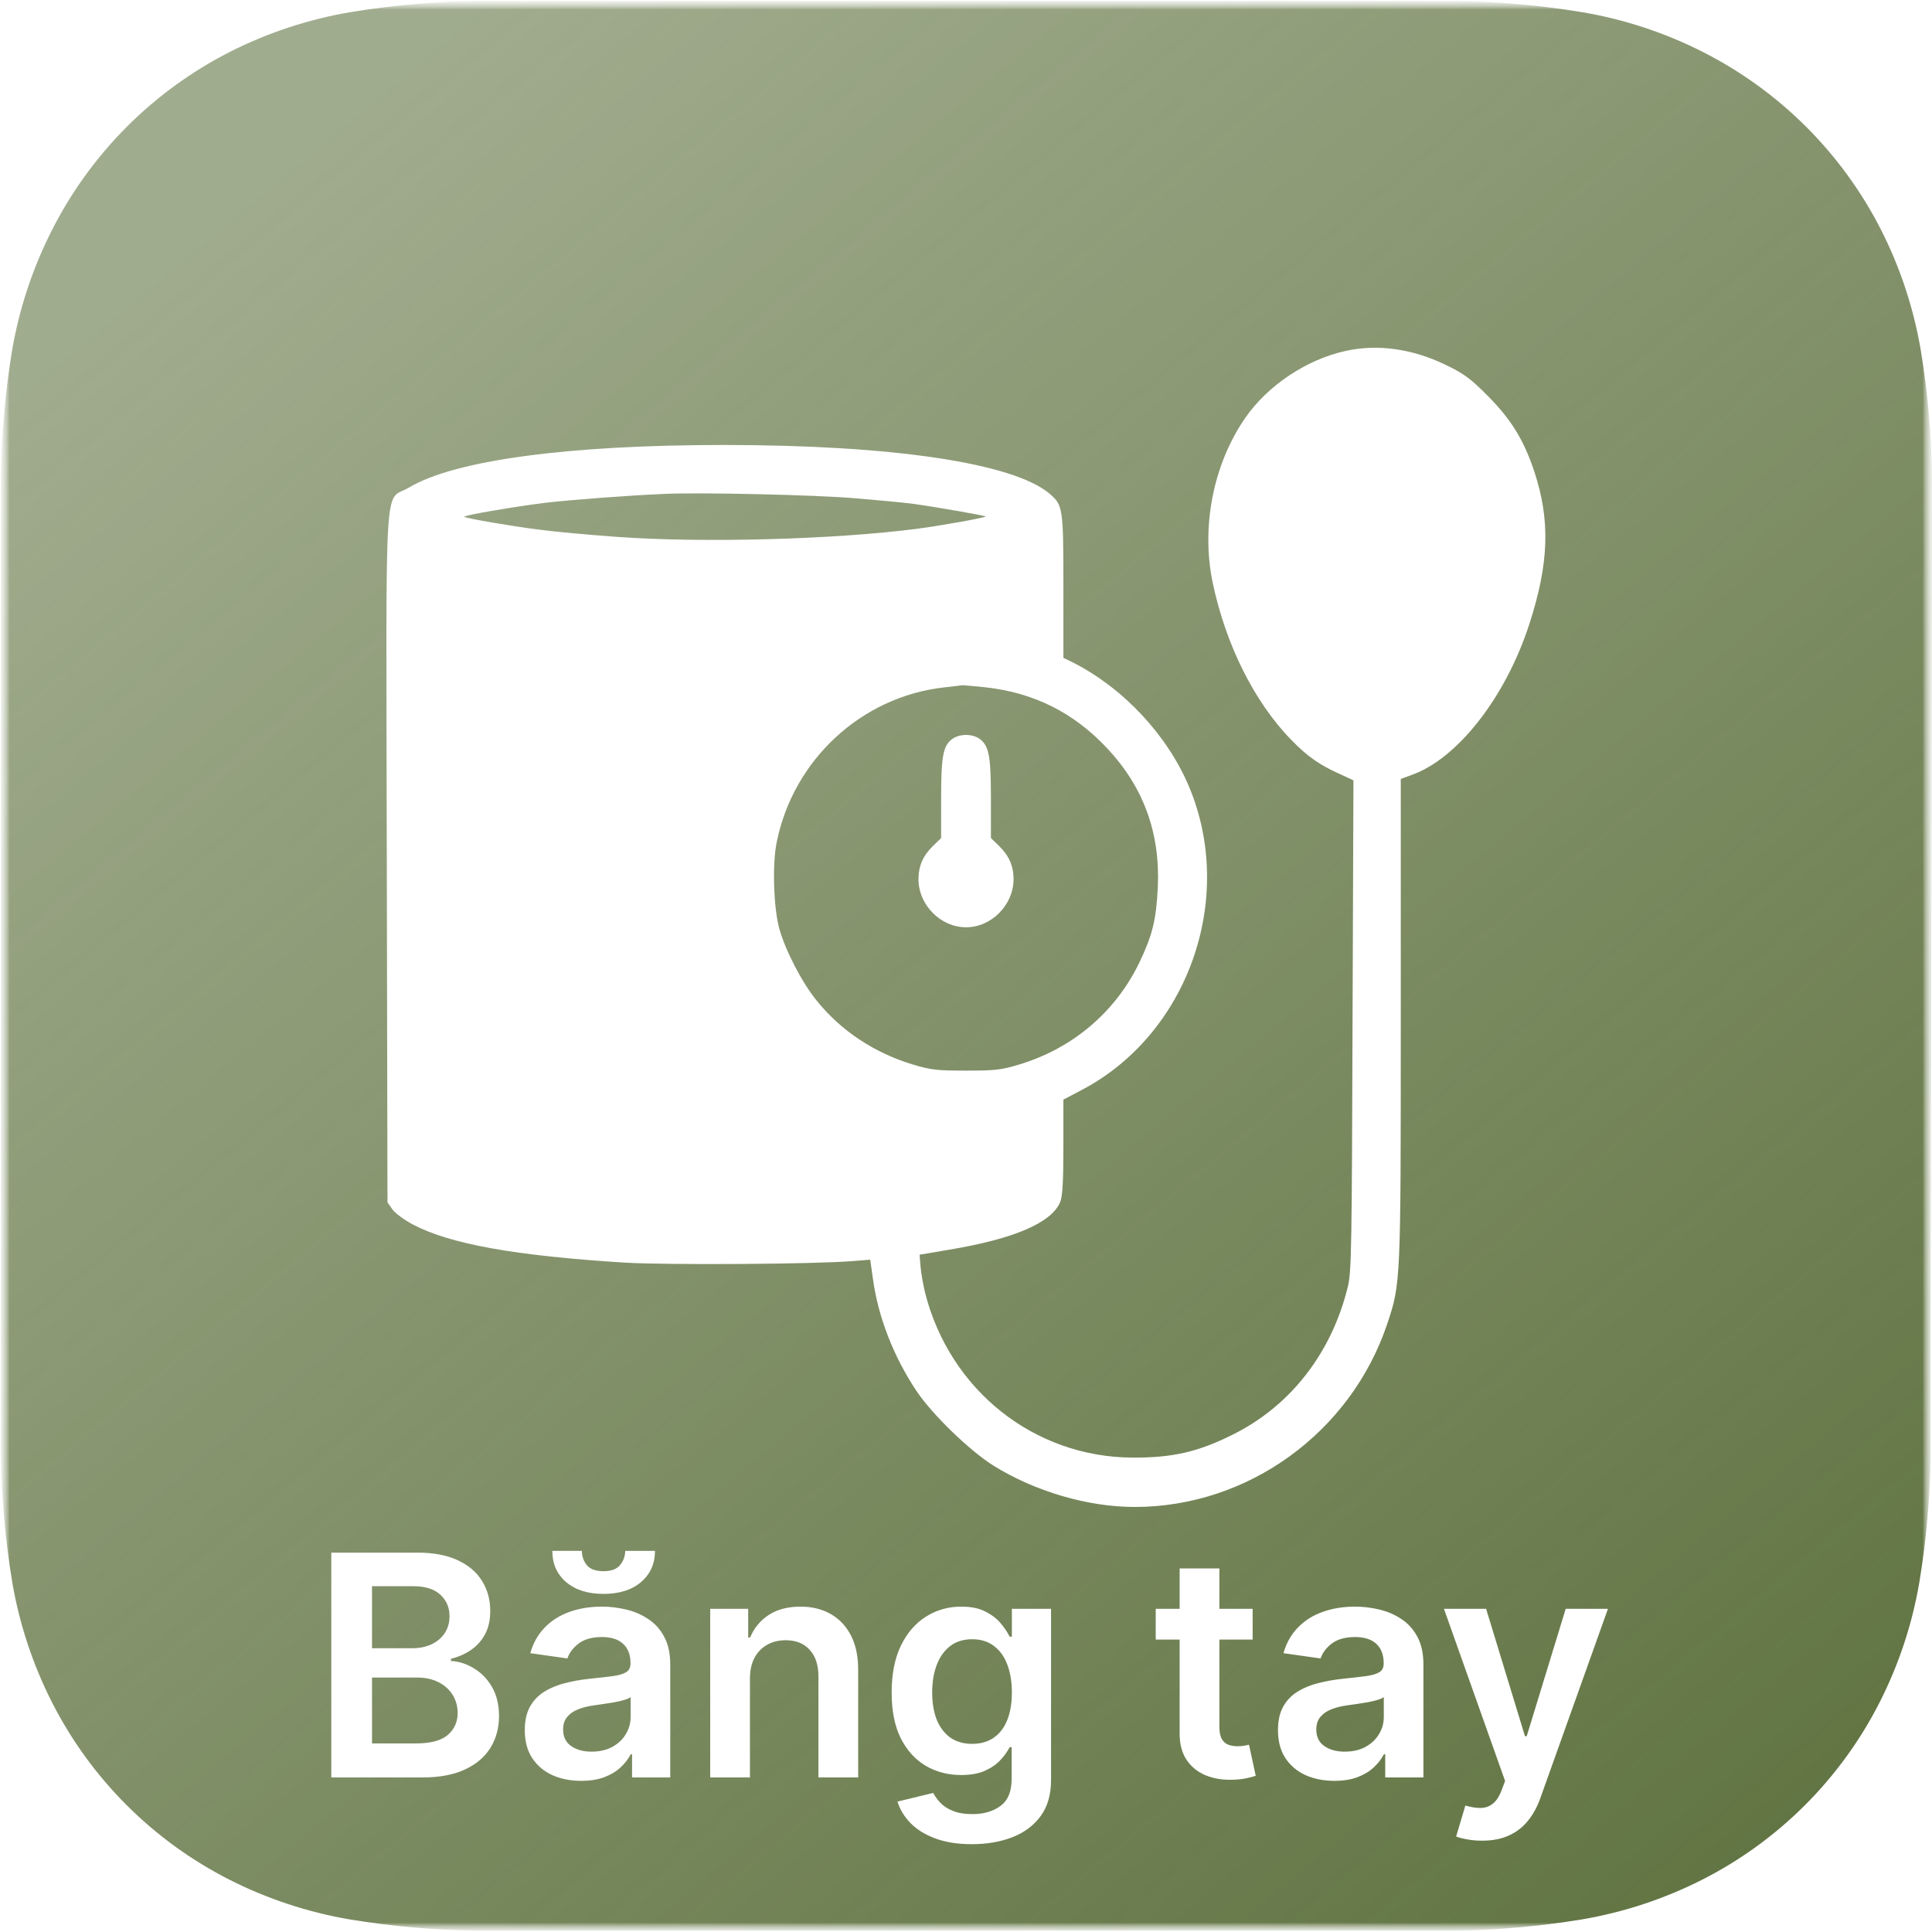 <svg width="100" height="100" viewBox="0 0 100 100" fill="none" xmlns="http://www.w3.org/2000/svg">
<g clip-path="url(#clip0_294_301)">
<mask id="mask0_294_301" style="mask-type:luminance" maskUnits="userSpaceOnUse" x="0" y="0" width="100" height="100">
<path d="M100 0H0V100H100V0Z" fill="white"/>
</mask>
<g mask="url(#mask0_294_301)">
<mask id="mask1_294_301" style="mask-type:luminance" maskUnits="userSpaceOnUse" x="0" y="0" width="100" height="100">
<path d="M100 0H0V100H100V0Z" fill="white"/>
</mask>
<g mask="url(#mask1_294_301)">
<mask id="mask2_294_301" style="mask-type:luminance" maskUnits="userSpaceOnUse" x="0" y="0" width="100" height="100">
<path d="M100 0H0V100H100V0Z" fill="white"/>
</mask>
<g mask="url(#mask2_294_301)">
<path d="M100 31.28C100 30.08 100 28.89 100 27.7C100 26.7 100 25.7 100 24.7C99.972 22.499 99.778 20.302 99.42 18.13C99.051 15.958 98.357 13.854 97.36 11.89C95.346 7.937 92.133 4.724 88.18 2.71C86.201 1.702 84.08 1 81.89 0.63C79.718 0.272 77.522 0.078 75.32 0.05C74.32 0.05 73.32 0.05 72.32 0.05H27.7C26.7 0.05 25.7 0.05 24.7 0.05C22.498 0.078 20.302 0.272 18.13 0.63C15.958 0.999 13.855 1.693 11.89 2.69C7.937 4.704 4.724 7.917 2.71 11.87C1.707 13.833 1.005 15.937 0.63 18.11C0.272 20.282 0.078 22.479 0.05 24.68C0.05 25.68 0.05 26.68 0.05 27.68C0.05 28.87 0.05 30.07 0.05 31.26V68.72C0.05 69.91 0.05 71.11 0.05 72.3C0.05 73.3 0.05 74.3 0.05 75.3C0.079 77.501 0.272 79.698 0.63 81.87C0.997 84.042 1.692 86.146 2.69 88.11C4.7 92.065 7.915 95.28 11.87 97.29C13.835 98.287 15.938 98.981 18.11 99.35C20.282 99.708 22.479 99.902 24.68 99.93C25.68 99.93 26.68 99.93 27.68 99.93H72.3C73.3 99.93 74.3 99.93 75.3 99.93C77.501 99.902 79.698 99.708 81.87 99.35C84.042 98.981 86.145 98.287 88.11 97.29C92.065 95.28 95.28 92.065 97.29 88.11C98.288 86.146 98.983 84.042 99.35 81.87C99.708 79.698 99.902 77.501 99.93 75.3C99.93 74.3 99.93 73.3 99.93 72.3C99.93 71.11 99.93 69.91 99.93 68.72L100 31.28Z" fill="url(#paint0_linear_294_301)"/>
</g>
</g>
<g filter="url(#filter0_d_294_301)">
<path d="M69.632 14.168C67.617 14.613 65.601 15.961 64.44 17.649C62.8 20.04 62.167 23.251 62.764 26.134C63.432 29.346 64.921 32.346 66.855 34.315C67.663 35.147 68.285 35.581 69.293 36.038L70.054 36.39L70.007 49.071C69.972 60.404 69.949 61.834 69.773 62.561C68.941 66.019 66.796 68.784 63.772 70.273C62.002 71.152 60.678 71.457 58.615 71.445C53.529 71.422 49.181 67.964 47.891 62.948C47.774 62.479 47.669 61.846 47.645 61.53L47.598 60.944L49.122 60.686C52.498 60.123 54.431 59.291 54.877 58.213C54.994 57.931 55.041 57.181 55.041 55.377V52.915L55.955 52.435C61.475 49.563 63.983 42.531 61.545 36.718C60.42 34.046 58.147 31.619 55.545 30.295L55.041 30.049V26.345C55.041 22.278 55.017 22.149 54.326 21.552C52.45 19.969 46.215 19.032 37.46 19.032C29.373 19.032 23.513 19.829 21.169 21.235C19.856 22.032 19.985 19.876 20.02 40.363L20.056 58.236L20.313 58.599C20.454 58.799 20.935 59.15 21.38 59.385C23.302 60.393 26.666 61.002 32.362 61.354C34.554 61.483 42.184 61.436 44.153 61.272L45.043 61.202L45.184 62.198C45.453 64.178 46.251 66.206 47.422 67.976C48.243 69.206 50.177 71.082 51.431 71.867C53.587 73.203 56.306 74 58.733 74C64.605 74 69.914 70.144 71.801 64.53C72.504 62.432 72.504 62.385 72.504 48.743V36.319L73.078 36.108C75.446 35.264 77.942 32.077 79.161 28.291C80.181 25.15 80.251 22.923 79.407 20.38C78.868 18.774 78.224 17.719 77.016 16.5C76.114 15.598 75.797 15.352 74.848 14.895C73.113 14.051 71.308 13.793 69.632 14.168ZM44.199 21.786C45.36 21.88 46.708 22.009 47.188 22.067C48.536 22.255 51.068 22.7 51.021 22.735C50.95 22.806 48.571 23.228 47.481 23.368C43.121 23.931 36.37 24.107 31.952 23.79C30.498 23.685 28.682 23.521 27.908 23.415C26.514 23.239 24.099 22.829 24.029 22.747C23.959 22.677 26.713 22.208 28.26 22.02C29.596 21.868 32.479 21.645 34.413 21.563C36.194 21.481 42.148 21.61 44.199 21.786ZM50.997 31.573C53.517 31.854 55.556 32.873 57.291 34.714C59.19 36.73 60.057 39.109 59.928 41.933C59.846 43.609 59.658 44.383 58.967 45.836C57.725 48.391 55.533 50.255 52.755 51.099C51.818 51.38 51.513 51.415 50.001 51.415C48.489 51.415 48.184 51.38 47.247 51.099C45.243 50.489 43.52 49.352 42.254 47.77C41.492 46.832 40.636 45.156 40.332 44.055C40.039 42.976 39.968 40.714 40.203 39.589C41.058 35.335 44.575 32.077 48.829 31.584C49.309 31.526 49.767 31.479 49.825 31.467C49.895 31.467 50.423 31.514 50.997 31.573Z" fill="white"/>
<path d="M49.262 34.268C48.805 34.632 48.712 35.171 48.712 37.386V39.378L48.29 39.788C47.774 40.292 47.54 40.82 47.54 41.523C47.551 42.847 48.688 43.996 50.001 43.996C51.313 43.996 52.45 42.847 52.462 41.523C52.462 40.82 52.228 40.292 51.712 39.788L51.29 39.378V37.386C51.29 35.171 51.196 34.632 50.739 34.268C50.341 33.964 49.661 33.964 49.262 34.268Z" fill="white"/>
</g>
<path d="M17.148 92V80.364H21.602C22.443 80.364 23.142 80.496 23.699 80.761C24.259 81.023 24.678 81.381 24.954 81.835C25.235 82.29 25.375 82.805 25.375 83.381C25.375 83.854 25.284 84.26 25.102 84.597C24.921 84.93 24.676 85.201 24.369 85.409C24.062 85.617 23.72 85.767 23.341 85.858V85.972C23.754 85.994 24.15 86.121 24.528 86.352C24.911 86.579 25.224 86.901 25.466 87.318C25.708 87.735 25.829 88.239 25.829 88.829C25.829 89.432 25.684 89.974 25.392 90.454C25.1 90.932 24.661 91.309 24.074 91.585C23.487 91.862 22.748 92 21.858 92H17.148ZM19.256 90.239H21.523C22.288 90.239 22.839 90.093 23.176 89.801C23.517 89.506 23.688 89.127 23.688 88.665C23.688 88.32 23.602 88.01 23.432 87.733C23.261 87.453 23.019 87.233 22.704 87.074C22.39 86.911 22.015 86.829 21.579 86.829H19.256V90.239ZM19.256 85.312H21.341C21.704 85.312 22.032 85.246 22.324 85.114C22.616 84.977 22.845 84.786 23.011 84.54C23.182 84.29 23.267 83.994 23.267 83.653C23.267 83.203 23.108 82.831 22.79 82.54C22.475 82.248 22.008 82.102 21.386 82.102H19.256V85.312ZM30.084 92.176C29.531 92.176 29.033 92.078 28.59 91.881C28.15 91.68 27.802 91.385 27.544 90.994C27.29 90.604 27.163 90.123 27.163 89.551C27.163 89.059 27.254 88.651 27.436 88.329C27.618 88.008 27.866 87.75 28.18 87.557C28.495 87.364 28.849 87.218 29.243 87.119C29.641 87.017 30.052 86.943 30.476 86.898C30.987 86.845 31.402 86.797 31.72 86.756C32.038 86.71 32.269 86.642 32.413 86.551C32.561 86.456 32.635 86.311 32.635 86.114V86.079C32.635 85.651 32.508 85.32 32.254 85.085C32.001 84.85 31.635 84.733 31.158 84.733C30.654 84.733 30.254 84.843 29.959 85.062C29.667 85.282 29.47 85.542 29.368 85.841L27.447 85.568C27.599 85.038 27.849 84.595 28.197 84.239C28.546 83.879 28.972 83.61 29.476 83.432C29.98 83.25 30.537 83.159 31.146 83.159C31.567 83.159 31.985 83.208 32.402 83.307C32.819 83.405 33.199 83.568 33.544 83.796C33.889 84.019 34.165 84.324 34.374 84.71C34.586 85.097 34.692 85.579 34.692 86.159V92H32.715V90.801H32.646C32.521 91.044 32.345 91.271 32.118 91.483C31.894 91.691 31.612 91.86 31.271 91.989C30.934 92.114 30.538 92.176 30.084 92.176ZM30.618 90.665C31.031 90.665 31.389 90.583 31.692 90.421C31.995 90.254 32.228 90.034 32.391 89.761C32.557 89.489 32.641 89.191 32.641 88.869V87.841C32.576 87.894 32.466 87.943 32.311 87.989C32.16 88.034 31.989 88.074 31.8 88.108C31.61 88.142 31.423 88.172 31.237 88.199C31.052 88.225 30.891 88.248 30.754 88.267C30.447 88.309 30.173 88.377 29.93 88.472C29.688 88.566 29.497 88.699 29.357 88.869C29.216 89.036 29.146 89.252 29.146 89.517C29.146 89.896 29.285 90.182 29.561 90.375C29.838 90.568 30.19 90.665 30.618 90.665ZM32.362 80.273H33.902C33.902 80.936 33.661 81.474 33.18 81.886C32.703 82.296 32.055 82.5 31.237 82.5C30.427 82.5 29.781 82.296 29.3 81.886C28.822 81.474 28.586 80.936 28.59 80.273H30.118C30.118 80.546 30.201 80.79 30.368 81.006C30.538 81.218 30.828 81.324 31.237 81.324C31.639 81.324 31.925 81.218 32.095 81.006C32.269 80.794 32.358 80.549 32.362 80.273ZM38.817 86.886V92H36.76V83.273H38.726V84.756H38.828C39.029 84.267 39.349 83.879 39.788 83.591C40.231 83.303 40.779 83.159 41.43 83.159C42.033 83.159 42.557 83.288 43.004 83.546C43.455 83.803 43.803 84.176 44.05 84.665C44.3 85.153 44.423 85.746 44.419 86.443V92H42.362V86.761C42.362 86.178 42.211 85.722 41.908 85.392C41.608 85.062 41.194 84.898 40.663 84.898C40.303 84.898 39.983 84.977 39.703 85.136C39.427 85.292 39.209 85.517 39.05 85.812C38.894 86.108 38.817 86.466 38.817 86.886ZM50.305 95.454C49.567 95.454 48.932 95.354 48.402 95.153C47.872 94.956 47.446 94.691 47.124 94.358C46.802 94.025 46.578 93.655 46.453 93.25L48.305 92.801C48.389 92.972 48.51 93.14 48.669 93.307C48.828 93.477 49.042 93.617 49.311 93.727C49.584 93.841 49.927 93.898 50.34 93.898C50.923 93.898 51.406 93.756 51.788 93.472C52.171 93.191 52.362 92.729 52.362 92.085V90.432H52.26C52.154 90.644 51.999 90.862 51.794 91.085C51.593 91.309 51.326 91.496 50.993 91.648C50.663 91.799 50.249 91.875 49.749 91.875C49.078 91.875 48.47 91.718 47.925 91.403C47.383 91.085 46.951 90.612 46.629 89.983C46.311 89.35 46.152 88.559 46.152 87.608C46.152 86.65 46.311 85.841 46.629 85.182C46.951 84.519 47.385 84.017 47.93 83.676C48.476 83.331 49.084 83.159 49.754 83.159C50.266 83.159 50.686 83.246 51.016 83.421C51.349 83.591 51.614 83.797 51.811 84.04C52.008 84.278 52.158 84.504 52.26 84.716H52.374V83.273H54.402V92.142C54.402 92.888 54.224 93.506 53.868 93.994C53.512 94.483 53.025 94.849 52.408 95.091C51.79 95.333 51.09 95.454 50.305 95.454ZM50.322 90.261C50.758 90.261 51.129 90.155 51.436 89.943C51.743 89.731 51.976 89.426 52.135 89.028C52.294 88.631 52.374 88.153 52.374 87.597C52.374 87.047 52.294 86.566 52.135 86.153C51.98 85.74 51.749 85.421 51.442 85.193C51.139 84.962 50.766 84.847 50.322 84.847C49.864 84.847 49.481 84.966 49.175 85.204C48.868 85.443 48.637 85.771 48.481 86.188C48.326 86.6 48.249 87.07 48.249 87.597C48.249 88.131 48.326 88.599 48.481 89C48.641 89.398 48.874 89.708 49.18 89.932C49.491 90.151 49.872 90.261 50.322 90.261ZM64.837 83.273V84.864H59.82V83.273H64.837ZM61.058 81.182H63.115V89.375C63.115 89.651 63.157 89.864 63.24 90.011C63.327 90.155 63.441 90.254 63.581 90.307C63.721 90.36 63.876 90.386 64.047 90.386C64.176 90.386 64.293 90.377 64.399 90.358C64.509 90.339 64.592 90.322 64.649 90.307L64.996 91.915C64.886 91.953 64.729 91.994 64.524 92.04C64.323 92.085 64.077 92.112 63.785 92.119C63.27 92.135 62.806 92.057 62.394 91.886C61.981 91.712 61.653 91.443 61.41 91.079C61.172 90.716 61.054 90.261 61.058 89.716V81.182ZM69.068 92.176C68.515 92.176 68.017 92.078 67.574 91.881C67.135 91.68 66.786 91.385 66.528 90.994C66.275 90.604 66.148 90.123 66.148 89.551C66.148 89.059 66.239 88.651 66.421 88.329C66.602 88.008 66.85 87.75 67.165 87.557C67.479 87.364 67.833 87.218 68.227 87.119C68.625 87.017 69.036 86.943 69.46 86.898C69.972 86.845 70.386 86.797 70.704 86.756C71.023 86.71 71.254 86.642 71.398 86.551C71.546 86.456 71.619 86.311 71.619 86.114V86.079C71.619 85.651 71.492 85.32 71.239 85.085C70.985 84.85 70.619 84.733 70.142 84.733C69.638 84.733 69.239 84.843 68.943 85.062C68.651 85.282 68.454 85.542 68.352 85.841L66.432 85.568C66.583 85.038 66.833 84.595 67.182 84.239C67.53 83.879 67.956 83.61 68.46 83.432C68.964 83.25 69.521 83.159 70.131 83.159C70.551 83.159 70.97 83.208 71.386 83.307C71.803 83.405 72.184 83.568 72.528 83.796C72.873 84.019 73.15 84.324 73.358 84.71C73.57 85.097 73.676 85.579 73.676 86.159V92H71.699V90.801H71.631C71.506 91.044 71.329 91.271 71.102 91.483C70.879 91.691 70.597 91.86 70.256 91.989C69.919 92.114 69.523 92.176 69.068 92.176ZM69.602 90.665C70.015 90.665 70.373 90.583 70.676 90.421C70.979 90.254 71.212 90.034 71.375 89.761C71.542 89.489 71.625 89.191 71.625 88.869V87.841C71.561 87.894 71.451 87.943 71.296 87.989C71.144 88.034 70.974 88.074 70.784 88.108C70.595 88.142 70.407 88.172 70.222 88.199C70.036 88.225 69.875 88.248 69.739 88.267C69.432 88.309 69.157 88.377 68.915 88.472C68.672 88.566 68.481 88.699 68.341 88.869C68.201 89.036 68.131 89.252 68.131 89.517C68.131 89.896 68.269 90.182 68.546 90.375C68.822 90.568 69.174 90.665 69.602 90.665ZM76.71 95.273C76.43 95.273 76.171 95.25 75.932 95.204C75.697 95.163 75.51 95.114 75.369 95.057L75.847 93.454C76.146 93.542 76.413 93.583 76.648 93.579C76.883 93.576 77.089 93.502 77.267 93.358C77.449 93.218 77.602 92.983 77.727 92.653L77.903 92.182L74.739 83.273H76.921L78.932 89.864H79.023L81.04 83.273H83.227L79.733 93.057C79.57 93.519 79.354 93.915 79.085 94.244C78.816 94.578 78.487 94.831 78.097 95.006C77.71 95.184 77.248 95.273 76.71 95.273Z" fill="white"/>
</g>
</g>
<defs>
<filter id="filter0_d_294_301" x="16" y="14" width="67.988" height="68" filterUnits="userSpaceOnUse" color-interpolation-filters="sRGB">
<feFlood flood-opacity="0" result="BackgroundImageFix"/>
<feColorMatrix in="SourceAlpha" type="matrix" values="0 0 0 0 0 0 0 0 0 0 0 0 0 0 0 0 0 0 127 0" result="hardAlpha"/>
<feOffset dy="4"/>
<feGaussianBlur stdDeviation="2"/>
<feComposite in2="hardAlpha" operator="out"/>
<feColorMatrix type="matrix" values="0 0 0 0 0 0 0 0 0 0 0 0 0 0 0 0 0 0 0.25 0"/>
<feBlend mode="normal" in2="BackgroundImageFix" result="effect1_dropShadow_294_301"/>
<feBlend mode="normal" in="SourceGraphic" in2="effect1_dropShadow_294_301" result="shape"/>
</filter>
<linearGradient id="paint0_linear_294_301" x1="15" y1="8.18" x2="90" y2="98.18" gradientUnits="userSpaceOnUse">
<stop stop-color="#617442" stop-opacity="0.6"/>
<stop offset="1" stop-color="#617442"/>
</linearGradient>
<clipPath id="clip0_294_301">
<rect width="100" height="100" fill="white"/>
</clipPath>
</defs>
</svg>
